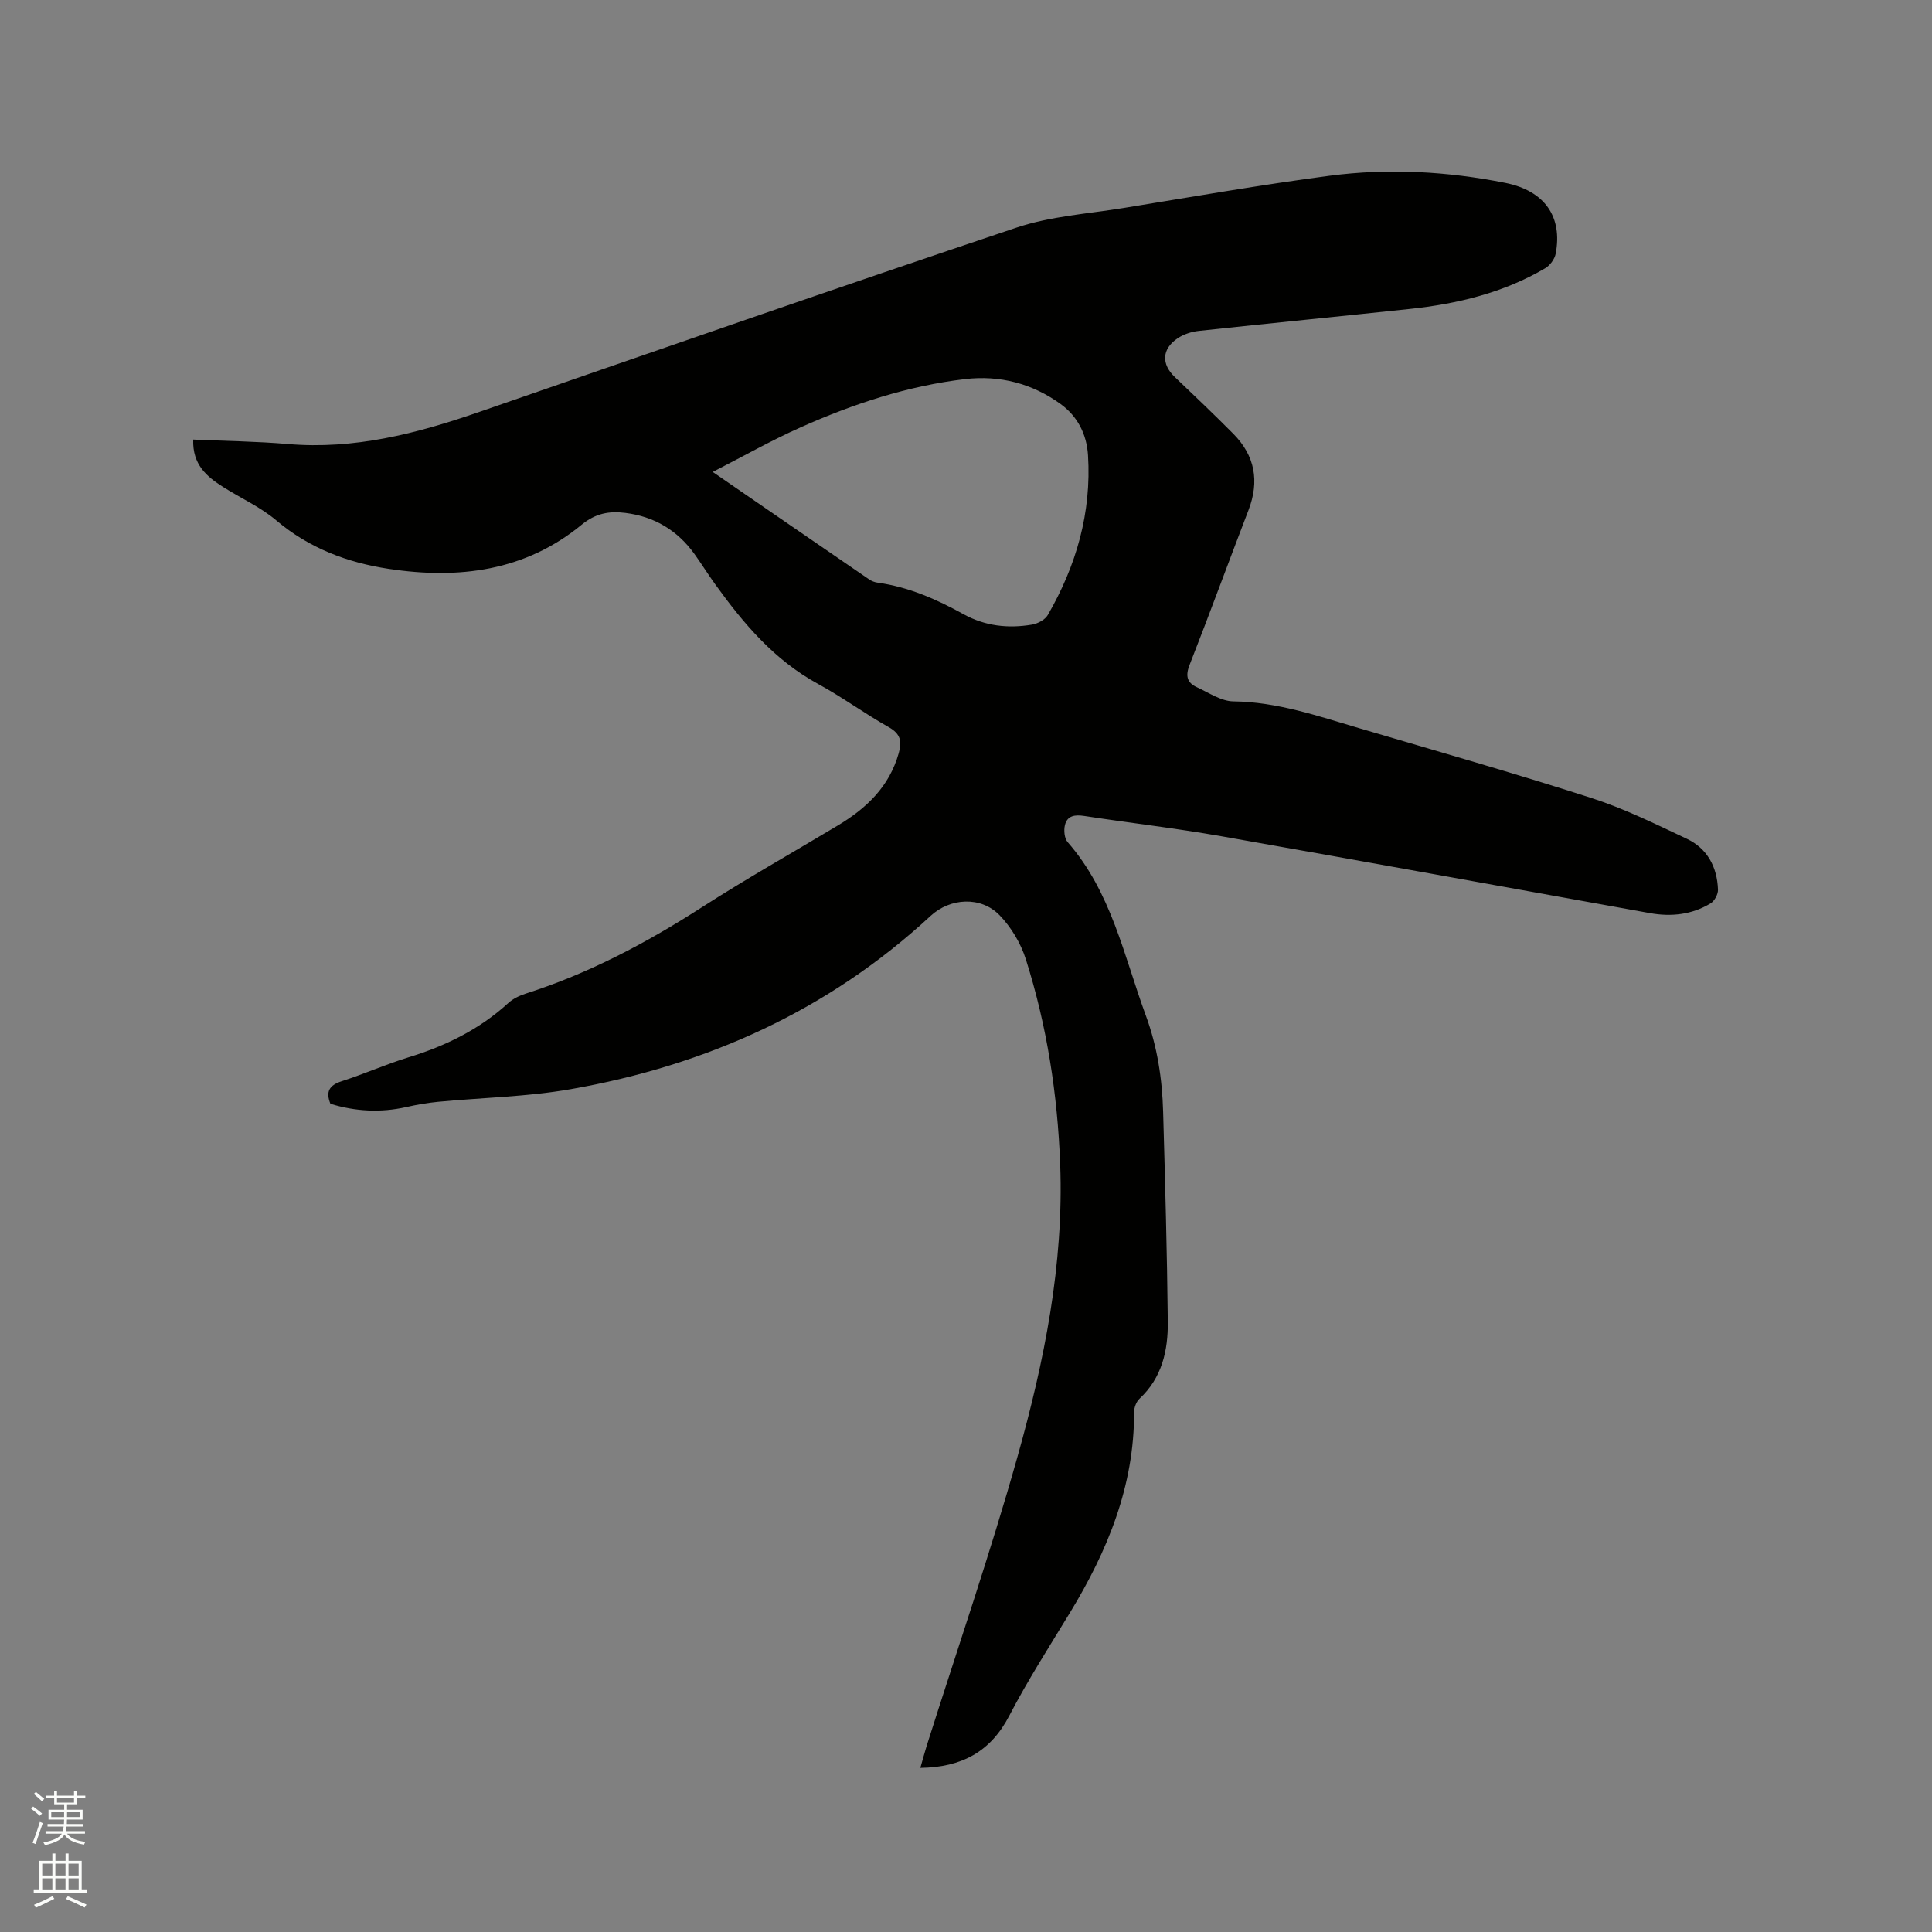 <svg enable-background="new 0 0 400 400" viewBox="0 0 400 400" xmlns="http://www.w3.org/2000/svg"><rect x="0" y="0" width="400" height="400" fill="#808080" stroke="none"/><path d="m6.44 374.46.42-.45c.65.47 1.27.95 1.85 1.44l-.45.49c-.65-.56-1.25-1.06-1.82-1.48m.93 7.33-.63-.26c.55-1.36 1.05-2.8 1.52-4.33.19.1.38.19.59.27-.46 1.29-.95 2.73-1.48 4.32m-.38-10.38.44-.42c.43.34 1.01.82 1.74 1.44l-.49.49c-.53-.51-1.09-1.01-1.69-1.51m2.5.35h1.72v-1.04h.59v1.04h3.52v-1.04h.59v1.04h1.75v.53h-1.75v1.42h-2.03v.97h3.22v2.03h-3.24c0 .35-.01.66-.03.93h3.32v.53h-3.37c-.03.27-.08.58-.15.94h3.96v.53h-3.71c.67.92 1.93 1.48 3.79 1.68-.13.24-.23.44-.29.59-2.13-.38-3.48-1.08-4.04-2.12-.43.97-1.77 1.72-4.03 2.23-.09-.19-.2-.37-.33-.55 2.1-.42 3.37-1.03 3.81-1.83h-3.36v-.53h3.58c.08-.29.13-.61.16-.94h-3.33v-.53h3.39c.02-.27.04-.58.04-.93h-3.23v-2.03h3.25v-.97h-2.07v-1.42h-1.73zm1.12 3.44v1h2.65c.01-.3.02-.44.01-.4v-.25-.35zm1.19-2h3.52v-.91h-3.52zm4.71 2h-2.63v.59c0 .15-.01.28-.01.4h2.64z" fill="#fbfcfa"/><path d="m13.56 383.74h.63v1.52h2.72v6.07h1.13v.6h-11.06v-.6h1.13v-6.07h2.73v-1.52h.63v1.52h2.1v-1.52zm-2.69 8.83.38.56c-1.24.63-2.53 1.25-3.85 1.85-.1-.21-.21-.42-.34-.63 1.36-.55 2.63-1.15 3.81-1.78m-2.13-4.27h2.1v-2.45h-2.1zm0 3.04h2.1v-2.46h-2.1zm2.72-3.04h2.1v-2.45h-2.1zm0 3.04h2.1v-2.46h-2.1zm6.07 3.6c-1.41-.71-2.7-1.3-3.86-1.78l.35-.56c1.45.62 2.75 1.19 3.88 1.72zm-1.25-9.09h-2.1v2.45h2.1zm-2.09 5.49h2.1v-2.46h-2.1z" fill="#fbfcfa"/><path d="m40 91.01c6.72.3 13.17.37 19.58.92 13.74 1.18 26.65-2.15 39.44-6.57 37.11-12.84 74.19-25.76 111.42-38.23 7.04-2.36 14.73-2.86 22.14-4.06 14.22-2.31 28.41-4.8 42.69-6.68 12.15-1.6 24.37-.92 36.37 1.47 8.28 1.65 11.88 7.12 10.45 14.65-.21 1.13-1.18 2.45-2.18 3.03-8.65 5.09-18.2 7.38-28.07 8.43-14.54 1.55-29.08 2.97-43.62 4.54-1.52.16-3.16.69-4.42 1.54-3.29 2.23-3.37 5.36-.55 8.03 4.07 3.87 8.14 7.75 12.1 11.74 4.49 4.53 5.43 9.82 3.14 15.79-4.1 10.67-8.03 21.41-12.2 32.05-.88 2.24-.56 3.68 1.5 4.62 2.47 1.13 5.03 2.9 7.56 2.93 9.09.11 17.49 3.03 26 5.54 16.04 4.73 32.13 9.32 48.05 14.44 6.81 2.19 13.32 5.4 19.81 8.46 4.28 2.01 6.31 5.87 6.48 10.53.04.96-.72 2.37-1.54 2.86-3.87 2.34-8.15 2.81-12.57 2.01-29.6-5.32-59.19-10.72-88.8-15.93-9.39-1.65-18.87-2.74-28.29-4.18-1.91-.29-3.53-.11-4.01 1.9-.26 1.09-.11 2.74.56 3.51 9.06 10.34 11.65 23.54 16.19 35.9 2.38 6.47 3.39 13.11 3.58 19.9.41 14.5.82 29.01.97 43.52.06 5.91-1.19 11.58-5.86 15.92-.67.62-1.12 1.84-1.12 2.79.05 15.28-5.5 28.73-13.28 41.51-4.29 7.05-8.76 14.02-12.56 21.33-3.88 7.47-9.85 10.68-18.41 10.8.46-1.59.84-3.06 1.29-4.5 6.32-19.98 13.16-39.81 18.83-59.97 5.54-19.7 9.6-39.79 8.83-60.47-.54-14.46-2.74-28.7-7.12-42.5-1.05-3.3-3.03-6.61-5.43-9.09-3.89-4-10.24-3.59-14.28.14-21.16 19.59-46.37 30.93-74.51 35.87-9.04 1.59-18.32 1.74-27.49 2.62-2.21.21-4.41.6-6.57 1.09-5.29 1.18-10.5.91-15.69-.68-1.01-2.49-.27-3.84 2.35-4.68 4.63-1.49 9.1-3.49 13.75-4.92 7.7-2.36 14.73-5.78 20.72-11.26.97-.89 2.3-1.53 3.57-1.94 13.02-4.15 24.94-10.45 36.41-17.82 9.26-5.95 18.86-11.37 28.3-17.03 5.89-3.54 10.61-8.02 12.56-14.93.7-2.48.39-4.02-2.08-5.41-4.98-2.8-9.62-6.22-14.64-8.95-9.03-4.92-15.4-12.47-21.26-20.6-1.49-2.06-2.83-4.23-4.31-6.29-3.53-4.9-8.3-7.76-14.31-8.51-3.34-.42-6.15.07-9.04 2.44-11.7 9.63-25.46 11.34-39.92 9.15-8.59-1.3-16.49-4.27-23.31-10.04-3.27-2.77-7.35-4.59-11.01-6.92-3.39-2.14-6.36-4.62-6.19-9.81zm107.56 6.7c11.27 7.75 21.82 15.01 32.39 22.25.5.34 1.14.59 1.75.67 6.4.89 12.19 3.43 17.78 6.53 4.45 2.46 9.25 3 14.18 2.16 1.19-.2 2.7-1 3.27-1.98 5.9-10.22 9.07-21.18 8.33-33.08-.27-4.36-2.16-8.06-5.66-10.6-5.87-4.25-12.61-6.02-19.79-5.17-11.88 1.4-23.14 5.13-34.01 9.97-6.06 2.69-11.84 5.98-18.24 9.25z" fill="#010100"/></svg>